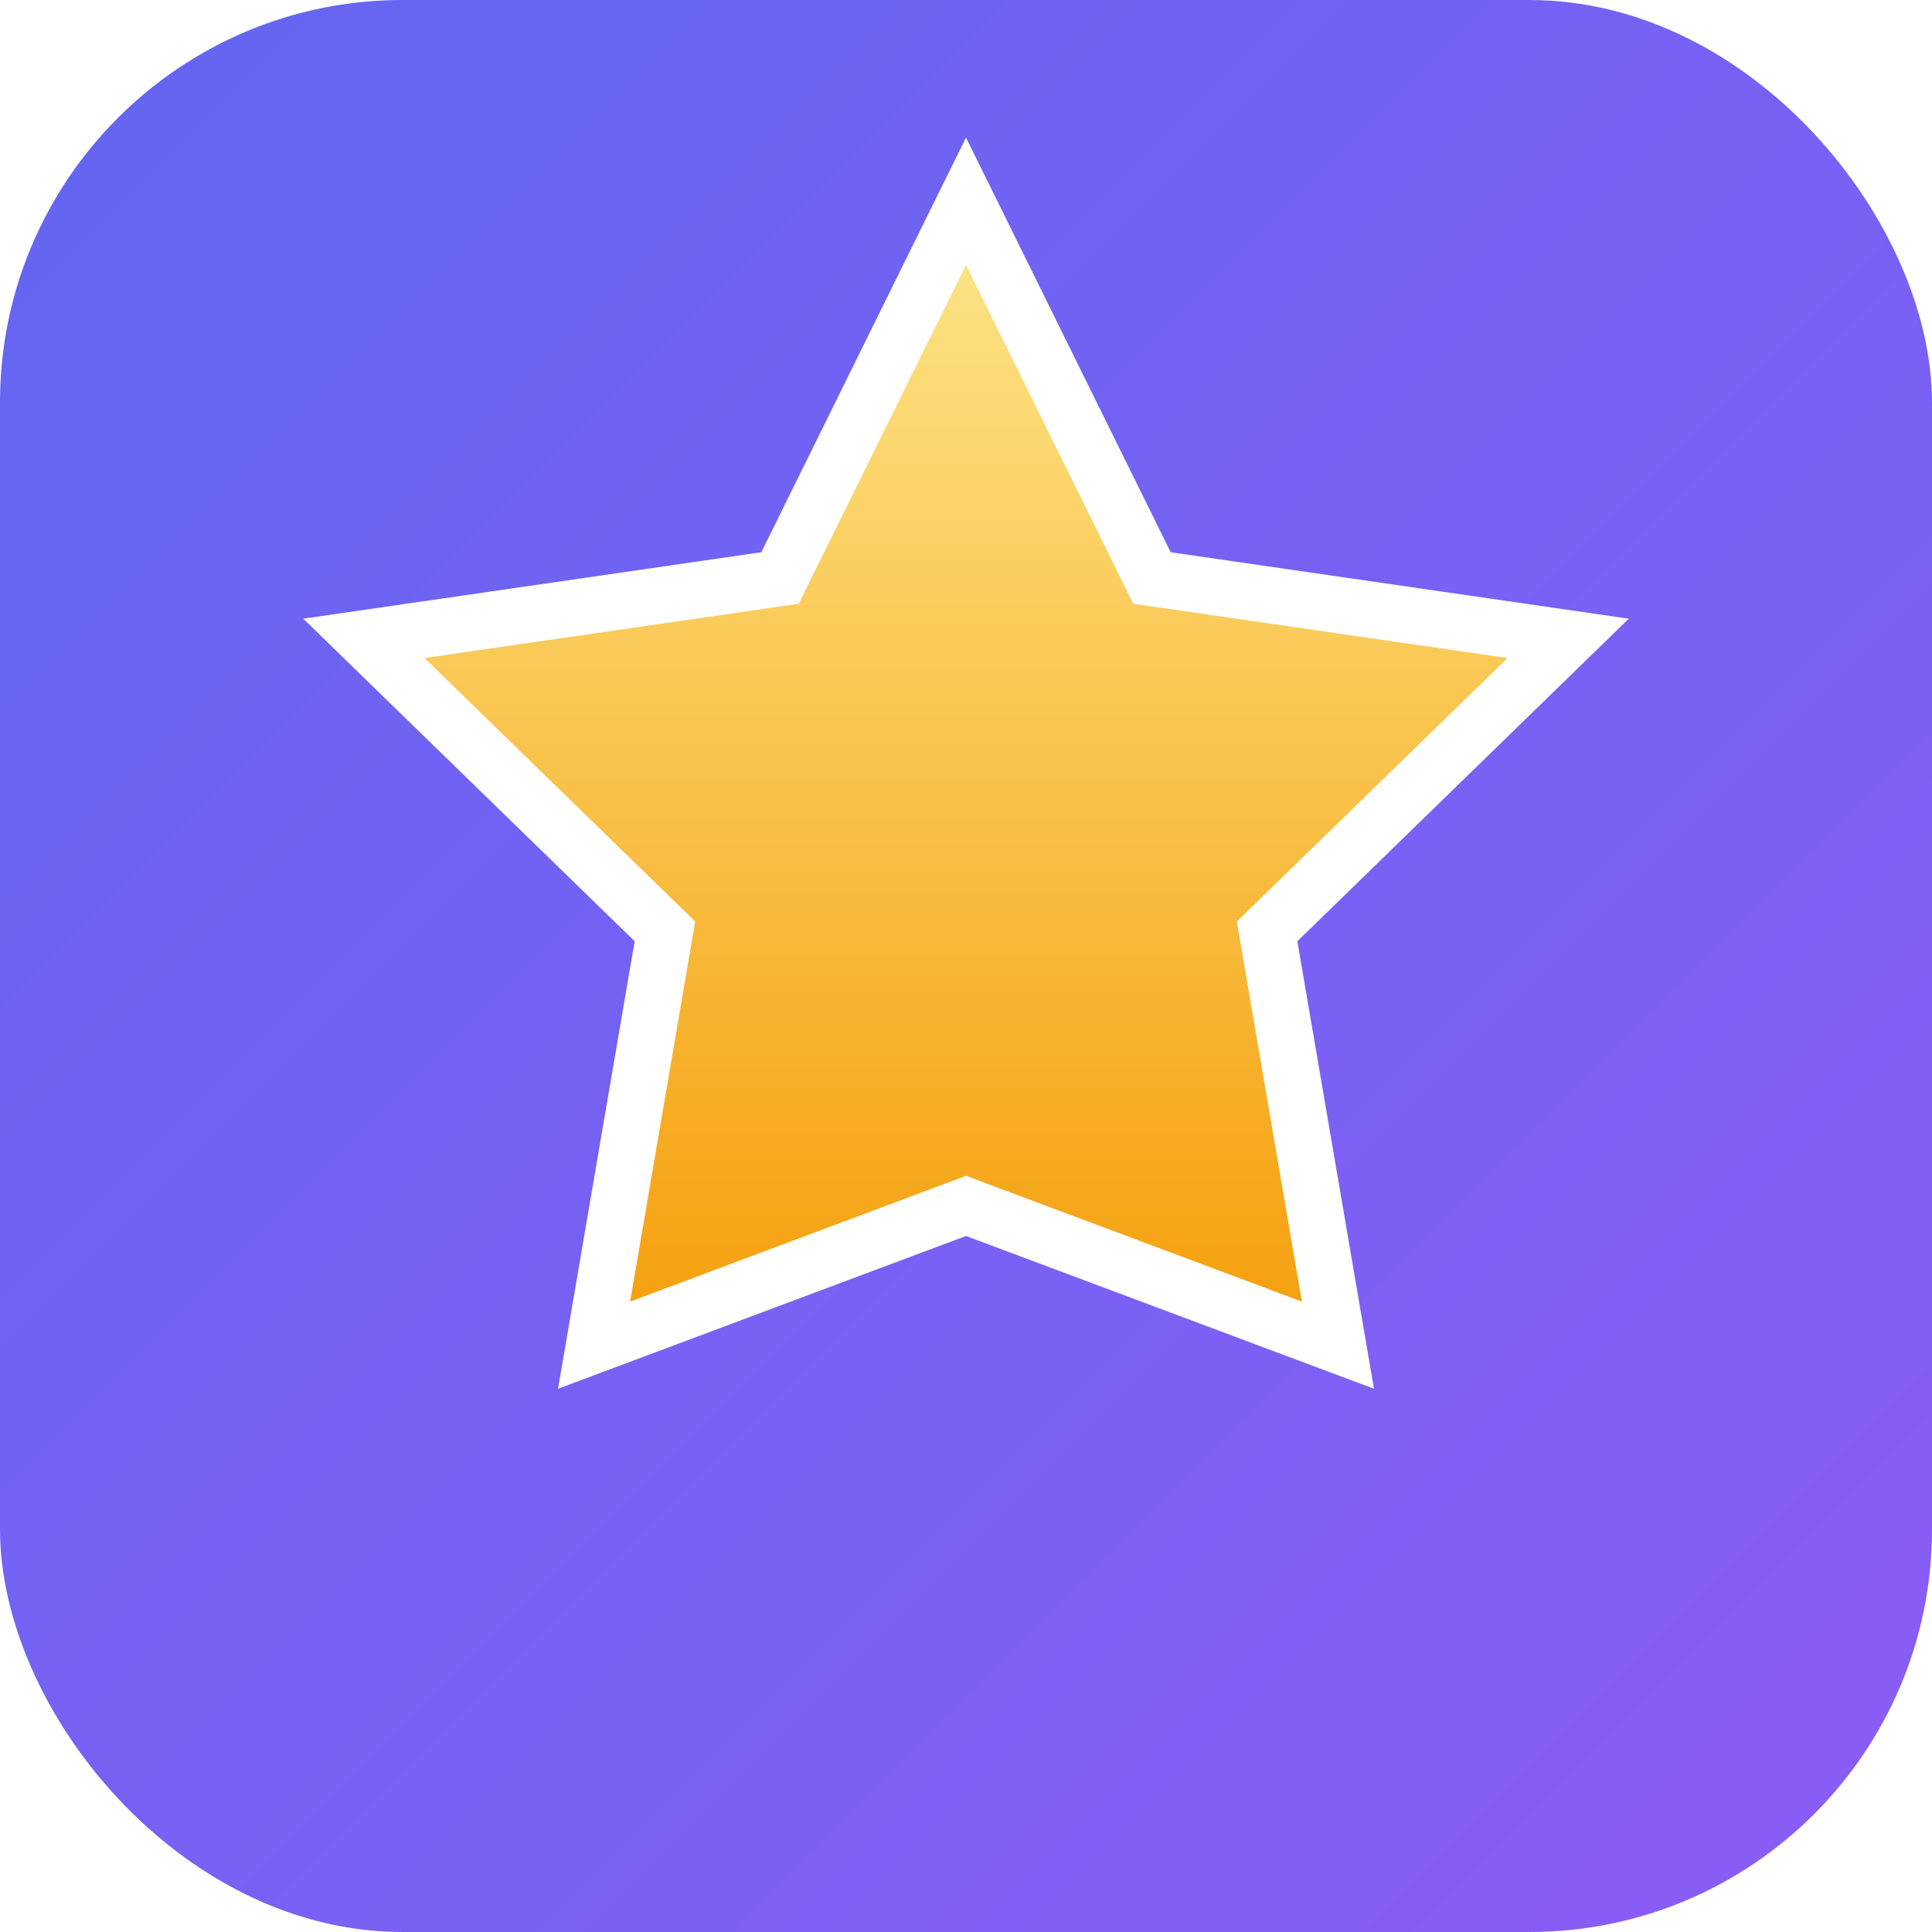 <svg xmlns="http://www.w3.org/2000/svg" width="32" height="32" viewBox="0 0 24 24">
  <defs>
    <linearGradient id="bg" x1="0" y1="0" x2="1" y2="1">
      <stop offset="0%" stop-color="#6366f1"/>
      <stop offset="100%" stop-color="#8b5cf6"/>
    </linearGradient>
    <linearGradient id="star" x1="0" y1="0" x2="0" y2="1">
      <stop offset="0%" stop-color="#fde68a"/>
      <stop offset="100%" stop-color="#f59e0b"/>
    </linearGradient>
    <filter id="ds" x="-50%" y="-50%" width="200%" height="200%">
      <feDropShadow dx="0" dy="0.6" stdDeviation="0.6" flood-color="#000" flood-opacity="0.3"/>
    </filter>
  </defs>
  <rect width="24" height="24" rx="5" fill="url(#bg)"/>
  <path d="M12 2.5l2.31 4.68 5.17.75-3.74 3.64.88 5.14L12 14.98 7.38 16.71l.88-5.14L4.52 7.93l5.17-.75L12 2.5z" fill="url(#star)" stroke="#fff" stroke-width="0.7" filter="url(#ds)"/>
</svg>

